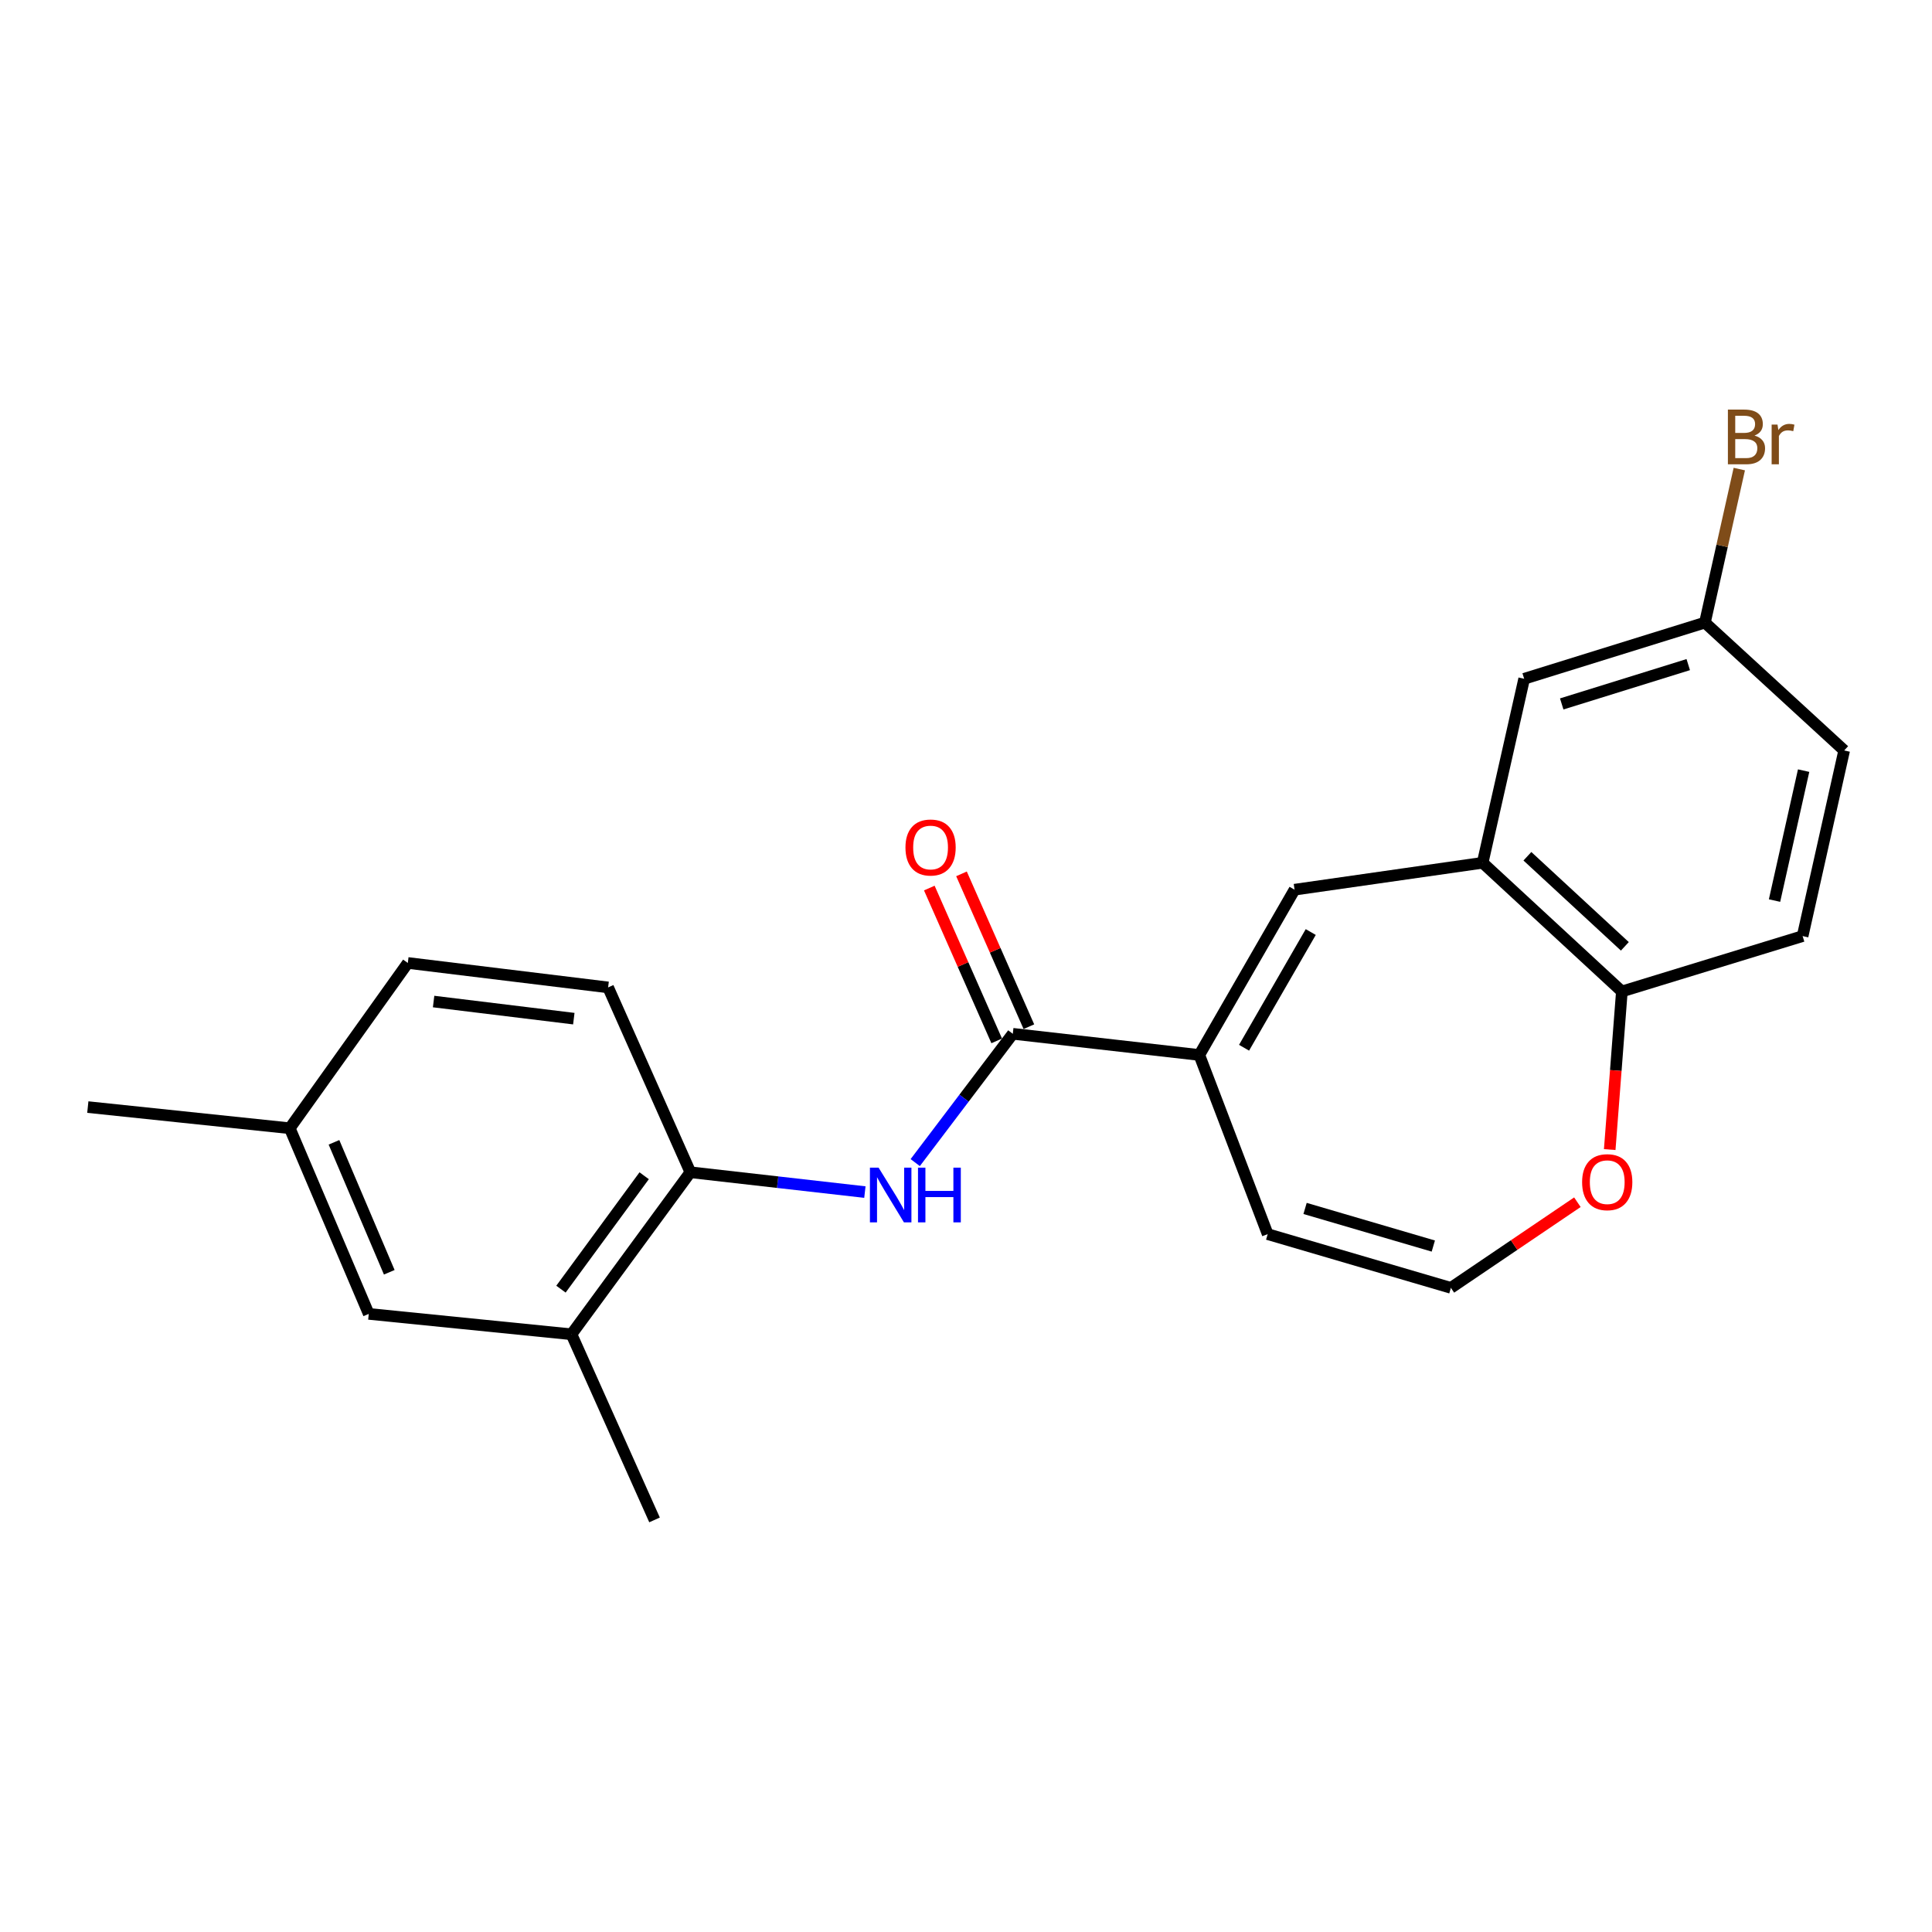 <?xml version='1.0' encoding='iso-8859-1'?>
<svg version='1.1' baseProfile='full'
              xmlns='http://www.w3.org/2000/svg'
                      xmlns:rdkit='http://www.rdkit.org/xml'
                      xmlns:xlink='http://www.w3.org/1999/xlink'
                  xml:space='preserve'
width='1000px' height='1000px' viewBox='0 0 1000 1000'>
<!-- END OF HEADER -->
<rect style='opacity:1.0;fill:#FFFFFF;stroke:none' width='1000' height='1000' x='0' y='0'> </rect>
<path class='bond-0' d='M 620.756,546.051 L 524.222,535.088' style='fill:none;fill-rule:evenodd;stroke:#000000;stroke-width:6px;stroke-linecap:butt;stroke-linejoin:miter;stroke-opacity:1' />
<path class='bond-1' d='M 620.756,546.051 L 670.06,460.5' style='fill:none;fill-rule:evenodd;stroke:#000000;stroke-width:6px;stroke-linecap:butt;stroke-linejoin:miter;stroke-opacity:1' />
<path class='bond-1' d='M 643.925,542.309 L 678.437,482.423' style='fill:none;fill-rule:evenodd;stroke:#000000;stroke-width:6px;stroke-linecap:butt;stroke-linejoin:miter;stroke-opacity:1' />
<path class='bond-9' d='M 620.756,546.051 L 656.154,638.783' style='fill:none;fill-rule:evenodd;stroke:#000000;stroke-width:6px;stroke-linecap:butt;stroke-linejoin:miter;stroke-opacity:1' />
<path class='bond-2' d='M 524.222,535.088 L 498.971,568.423' style='fill:none;fill-rule:evenodd;stroke:#000000;stroke-width:6px;stroke-linecap:butt;stroke-linejoin:miter;stroke-opacity:1' />
<path class='bond-2' d='M 498.971,568.423 L 473.72,601.758' style='fill:none;fill-rule:evenodd;stroke:#0000FF;stroke-width:6px;stroke-linecap:butt;stroke-linejoin:miter;stroke-opacity:1' />
<path class='bond-11' d='M 532.55,531.415 L 515.107,491.862' style='fill:none;fill-rule:evenodd;stroke:#000000;stroke-width:6px;stroke-linecap:butt;stroke-linejoin:miter;stroke-opacity:1' />
<path class='bond-11' d='M 515.107,491.862 L 497.664,452.308' style='fill:none;fill-rule:evenodd;stroke:#FF0000;stroke-width:6px;stroke-linecap:butt;stroke-linejoin:miter;stroke-opacity:1' />
<path class='bond-11' d='M 515.894,538.761 L 498.451,499.207' style='fill:none;fill-rule:evenodd;stroke:#000000;stroke-width:6px;stroke-linecap:butt;stroke-linejoin:miter;stroke-opacity:1' />
<path class='bond-11' d='M 498.451,499.207 L 481.008,459.654' style='fill:none;fill-rule:evenodd;stroke:#FF0000;stroke-width:6px;stroke-linecap:butt;stroke-linejoin:miter;stroke-opacity:1' />
<path class='bond-3' d='M 670.06,460.5 L 767.414,446.574' style='fill:none;fill-rule:evenodd;stroke:#000000;stroke-width:6px;stroke-linecap:butt;stroke-linejoin:miter;stroke-opacity:1' />
<path class='bond-4' d='M 447.663,617.019 L 402.495,611.886' style='fill:none;fill-rule:evenodd;stroke:#0000FF;stroke-width:6px;stroke-linecap:butt;stroke-linejoin:miter;stroke-opacity:1' />
<path class='bond-4' d='M 402.495,611.886 L 357.328,606.753' style='fill:none;fill-rule:evenodd;stroke:#000000;stroke-width:6px;stroke-linecap:butt;stroke-linejoin:miter;stroke-opacity:1' />
<path class='bond-5' d='M 767.414,446.574 L 839.473,513.182' style='fill:none;fill-rule:evenodd;stroke:#000000;stroke-width:6px;stroke-linecap:butt;stroke-linejoin:miter;stroke-opacity:1' />
<path class='bond-5' d='M 790.579,443.197 L 841.021,489.823' style='fill:none;fill-rule:evenodd;stroke:#000000;stroke-width:6px;stroke-linecap:butt;stroke-linejoin:miter;stroke-opacity:1' />
<path class='bond-10' d='M 767.414,446.574 L 788.905,351.334' style='fill:none;fill-rule:evenodd;stroke:#000000;stroke-width:6px;stroke-linecap:butt;stroke-linejoin:miter;stroke-opacity:1' />
<path class='bond-6' d='M 357.328,606.753 L 295.796,690.615' style='fill:none;fill-rule:evenodd;stroke:#000000;stroke-width:6px;stroke-linecap:butt;stroke-linejoin:miter;stroke-opacity:1' />
<path class='bond-6' d='M 333.42,608.563 L 290.349,667.267' style='fill:none;fill-rule:evenodd;stroke:#000000;stroke-width:6px;stroke-linecap:butt;stroke-linejoin:miter;stroke-opacity:1' />
<path class='bond-13' d='M 357.328,606.753 L 314.759,511.079' style='fill:none;fill-rule:evenodd;stroke:#000000;stroke-width:6px;stroke-linecap:butt;stroke-linejoin:miter;stroke-opacity:1' />
<path class='bond-14' d='M 839.473,513.182 L 933.034,484.52' style='fill:none;fill-rule:evenodd;stroke:#000000;stroke-width:6px;stroke-linecap:butt;stroke-linejoin:miter;stroke-opacity:1' />
<path class='bond-22' d='M 839.473,513.182 L 836.33,554.1' style='fill:none;fill-rule:evenodd;stroke:#000000;stroke-width:6px;stroke-linecap:butt;stroke-linejoin:miter;stroke-opacity:1' />
<path class='bond-22' d='M 836.33,554.1 L 833.188,595.017' style='fill:none;fill-rule:evenodd;stroke:#FF0000;stroke-width:6px;stroke-linecap:butt;stroke-linejoin:miter;stroke-opacity:1' />
<path class='bond-12' d='M 295.796,690.615 L 190.868,680.067' style='fill:none;fill-rule:evenodd;stroke:#000000;stroke-width:6px;stroke-linecap:butt;stroke-linejoin:miter;stroke-opacity:1' />
<path class='bond-20' d='M 295.796,690.615 L 338.789,786.704' style='fill:none;fill-rule:evenodd;stroke:#000000;stroke-width:6px;stroke-linecap:butt;stroke-linejoin:miter;stroke-opacity:1' />
<path class='bond-7' d='M 750.979,666.595 L 656.154,638.783' style='fill:none;fill-rule:evenodd;stroke:#000000;stroke-width:6px;stroke-linecap:butt;stroke-linejoin:miter;stroke-opacity:1' />
<path class='bond-7' d='M 741.879,644.955 L 675.501,625.486' style='fill:none;fill-rule:evenodd;stroke:#000000;stroke-width:6px;stroke-linecap:butt;stroke-linejoin:miter;stroke-opacity:1' />
<path class='bond-8' d='M 750.979,666.595 L 783.717,644.43' style='fill:none;fill-rule:evenodd;stroke:#000000;stroke-width:6px;stroke-linecap:butt;stroke-linejoin:miter;stroke-opacity:1' />
<path class='bond-8' d='M 783.717,644.43 L 816.455,622.265' style='fill:none;fill-rule:evenodd;stroke:#FF0000;stroke-width:6px;stroke-linecap:butt;stroke-linejoin:miter;stroke-opacity:1' />
<path class='bond-15' d='M 788.905,351.334 L 882.466,322.258' style='fill:none;fill-rule:evenodd;stroke:#000000;stroke-width:6px;stroke-linecap:butt;stroke-linejoin:miter;stroke-opacity:1' />
<path class='bond-15' d='M 808.342,364.357 L 873.834,344.003' style='fill:none;fill-rule:evenodd;stroke:#000000;stroke-width:6px;stroke-linecap:butt;stroke-linejoin:miter;stroke-opacity:1' />
<path class='bond-24' d='M 190.868,680.067 L 149.979,583.977' style='fill:none;fill-rule:evenodd;stroke:#000000;stroke-width:6px;stroke-linecap:butt;stroke-linejoin:miter;stroke-opacity:1' />
<path class='bond-24' d='M 201.485,658.525 L 172.863,591.263' style='fill:none;fill-rule:evenodd;stroke:#000000;stroke-width:6px;stroke-linecap:butt;stroke-linejoin:miter;stroke-opacity:1' />
<path class='bond-18' d='M 314.759,511.079 L 211.085,498.426' style='fill:none;fill-rule:evenodd;stroke:#000000;stroke-width:6px;stroke-linecap:butt;stroke-linejoin:miter;stroke-opacity:1' />
<path class='bond-18' d='M 297.003,527.251 L 224.431,518.395' style='fill:none;fill-rule:evenodd;stroke:#000000;stroke-width:6px;stroke-linecap:butt;stroke-linejoin:miter;stroke-opacity:1' />
<path class='bond-23' d='M 933.034,484.52 L 954.545,388.441' style='fill:none;fill-rule:evenodd;stroke:#000000;stroke-width:6px;stroke-linecap:butt;stroke-linejoin:miter;stroke-opacity:1' />
<path class='bond-23' d='M 918.496,466.131 L 933.554,398.876' style='fill:none;fill-rule:evenodd;stroke:#000000;stroke-width:6px;stroke-linecap:butt;stroke-linejoin:miter;stroke-opacity:1' />
<path class='bond-17' d='M 882.466,322.258 L 954.545,388.441' style='fill:none;fill-rule:evenodd;stroke:#000000;stroke-width:6px;stroke-linecap:butt;stroke-linejoin:miter;stroke-opacity:1' />
<path class='bond-19' d='M 882.466,322.258 L 891.361,282.524' style='fill:none;fill-rule:evenodd;stroke:#000000;stroke-width:6px;stroke-linecap:butt;stroke-linejoin:miter;stroke-opacity:1' />
<path class='bond-19' d='M 891.361,282.524 L 900.256,242.79' style='fill:none;fill-rule:evenodd;stroke:#7F4C19;stroke-width:6px;stroke-linecap:butt;stroke-linejoin:miter;stroke-opacity:1' />
<path class='bond-16' d='M 149.979,583.977 L 211.085,498.426' style='fill:none;fill-rule:evenodd;stroke:#000000;stroke-width:6px;stroke-linecap:butt;stroke-linejoin:miter;stroke-opacity:1' />
<path class='bond-21' d='M 149.979,583.977 L 45.455,573.024' style='fill:none;fill-rule:evenodd;stroke:#000000;stroke-width:6px;stroke-linecap:butt;stroke-linejoin:miter;stroke-opacity:1' />
<path  class='atom-3' d='M 454.752 604.375
L 464.032 619.375
Q 464.952 620.855, 466.432 623.535
Q 467.912 626.215, 467.992 626.375
L 467.992 604.375
L 471.752 604.375
L 471.752 632.695
L 467.872 632.695
L 457.912 616.295
Q 456.752 614.375, 455.512 612.175
Q 454.312 609.975, 453.952 609.295
L 453.952 632.695
L 450.272 632.695
L 450.272 604.375
L 454.752 604.375
' fill='#0000FF'/>
<path  class='atom-3' d='M 475.152 604.375
L 478.992 604.375
L 478.992 616.415
L 493.472 616.415
L 493.472 604.375
L 497.312 604.375
L 497.312 632.695
L 493.472 632.695
L 493.472 619.615
L 478.992 619.615
L 478.992 632.695
L 475.152 632.695
L 475.152 604.375
' fill='#0000FF'/>
<path  class='atom-9' d='M 818.898 611.89
Q 818.898 605.09, 822.258 601.29
Q 825.618 597.49, 831.898 597.49
Q 838.178 597.49, 841.538 601.29
Q 844.898 605.09, 844.898 611.89
Q 844.898 618.77, 841.498 622.69
Q 838.098 626.57, 831.898 626.57
Q 825.658 626.57, 822.258 622.69
Q 818.898 618.81, 818.898 611.89
M 831.898 623.37
Q 836.218 623.37, 838.538 620.49
Q 840.898 617.57, 840.898 611.89
Q 840.898 606.33, 838.538 603.53
Q 836.218 600.69, 831.898 600.69
Q 827.578 600.69, 825.218 603.49
Q 822.898 606.29, 822.898 611.89
Q 822.898 617.61, 825.218 620.49
Q 827.578 623.37, 831.898 623.37
' fill='#FF0000'/>
<path  class='atom-12' d='M 468.664 438.664
Q 468.664 431.864, 472.024 428.064
Q 475.384 424.264, 481.664 424.264
Q 487.944 424.264, 491.304 428.064
Q 494.664 431.864, 494.664 438.664
Q 494.664 445.544, 491.264 449.464
Q 487.864 453.344, 481.664 453.344
Q 475.424 453.344, 472.024 449.464
Q 468.664 445.584, 468.664 438.664
M 481.664 450.144
Q 485.984 450.144, 488.304 447.264
Q 490.664 444.344, 490.664 438.664
Q 490.664 433.104, 488.304 430.304
Q 485.984 427.464, 481.664 427.464
Q 477.344 427.464, 474.984 430.264
Q 472.664 433.064, 472.664 438.664
Q 472.664 444.384, 474.984 447.264
Q 477.344 450.144, 481.664 450.144
' fill='#FF0000'/>
<path  class='atom-20' d='M 908.117 225.448
Q 910.837 226.208, 912.197 227.888
Q 913.597 229.528, 913.597 231.968
Q 913.597 235.888, 911.077 238.128
Q 908.597 240.328, 903.877 240.328
L 894.357 240.328
L 894.357 212.008
L 902.717 212.008
Q 907.557 212.008, 909.997 213.968
Q 912.437 215.928, 912.437 219.528
Q 912.437 223.808, 908.117 225.448
M 898.157 215.208
L 898.157 224.088
L 902.717 224.088
Q 905.517 224.088, 906.957 222.968
Q 908.437 221.808, 908.437 219.528
Q 908.437 215.208, 902.717 215.208
L 898.157 215.208
M 903.877 237.128
Q 906.637 237.128, 908.117 235.808
Q 909.597 234.488, 909.597 231.968
Q 909.597 229.648, 907.957 228.488
Q 906.357 227.288, 903.277 227.288
L 898.157 227.288
L 898.157 237.128
L 903.877 237.128
' fill='#7F4C19'/>
<path  class='atom-20' d='M 920.037 219.768
L 920.477 222.608
Q 922.637 219.408, 926.157 219.408
Q 927.277 219.408, 928.797 219.808
L 928.197 223.168
Q 926.477 222.768, 925.517 222.768
Q 923.837 222.768, 922.717 223.448
Q 921.637 224.088, 920.757 225.648
L 920.757 240.328
L 916.997 240.328
L 916.997 219.768
L 920.037 219.768
' fill='#7F4C19'/>
</svg>
